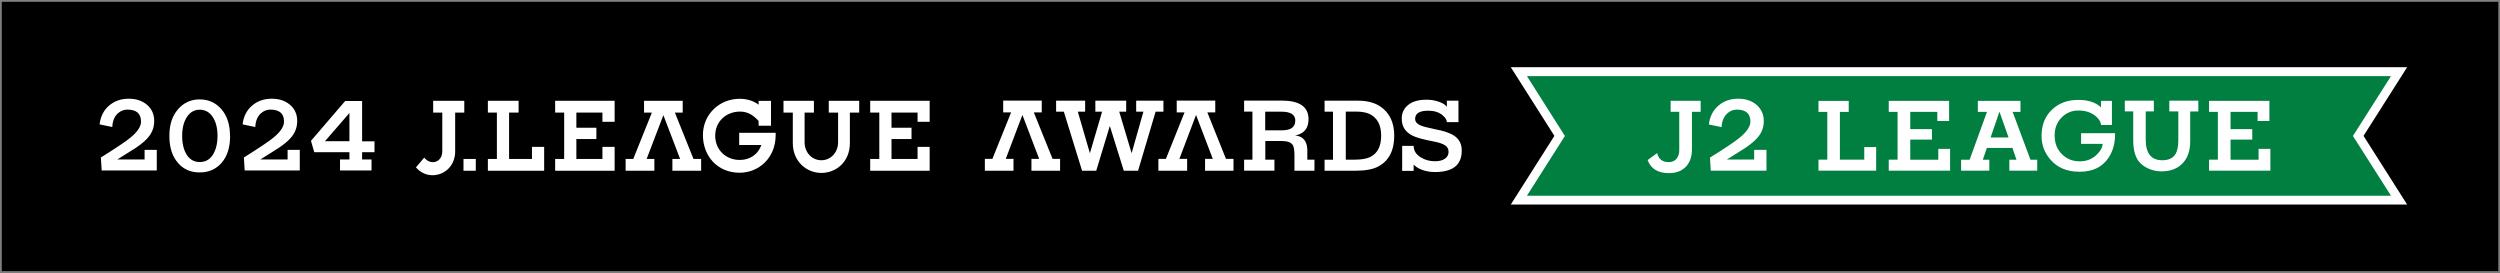 <?xml version="1.0" encoding="UTF-8"?>
<svg id="_レイヤー_2" data-name="レイヤー_2" xmlns="http://www.w3.org/2000/svg" viewBox="0 0 252.27 27.54">
  <rect x="0" y="0" width="252.27" height="27.54" fill="#333333" stroke="none"/>
  <defs>
    <style>
      .cls-1 {
        stroke: gray;
        stroke-width: .18px;
      }

      .cls-2 {
        fill: #fff;
      }

      .cls-3 {
        fill: #007f41;
      }
    </style>
  </defs>
  <g id="_マーク等" data-name="マーク等">
    <g>
      <rect class="cls-1" x=".09" y=".09" width="252.1" height="27.36"/>
      <g>
        <g>
          <g>
            <g>
              <path class="cls-2" d="M42.81,15.9l-.84.99c1.32,1.57,3.96.69,3.96-1.6v-3.93h.92v-1.19h-3.14v1.19h.92v3.89c.01,1.15-1.17,1.48-1.83.65Z"/>
              <rect class="cls-2" x="46.77" y="16.04" width="1.24" height="1.19"/>
              <polygon class="cls-2" points="58.16 14.03 58.16 16.04 60.79 16.04 60.79 14.82 62.02 14.82 62.02 17.23 56.02 17.23 56.02 16.04 56.93 16.04 56.93 11.36 56.02 11.36 56.02 10.17 62.02 10.17 62.02 12.29 60.79 12.29 60.79 11.36 58.16 11.36 58.16 12.89 60.18 12.89 60.18 14.03 58.16 14.03"/>
              <path class="cls-2" d="M76.55,12.21c-.51-.56-1.06-.95-1.87-.95-1.41,0-2.51,1-2.51,2.43s1.07,2.45,2.48,2.45c1.06,0,1.86-.6,2.18-1.51h-2.24v-1.23h3.68c0,.11,0,.17,0,.23,0,2.33-1.72,3.8-3.64,3.8-2.24,0-3.7-1.69-3.7-3.8s1.68-3.66,3.7-3.66c.75,0,1.37.19,1.92.59v-.38h1.25v2.51h-1.25v-.47Z"/>
              <polygon class="cls-2" points="68.89 10.17 68.89 11.36 68.1 11.36 69.98 16.04 70.75 16.04 70.75 17.23 67.85 17.23 67.85 16.04 68.63 16.04 66.94 11.62 65.25 16.04 66.03 16.04 66.03 17.23 63.13 17.23 63.13 16.04 63.9 16.04 65.78 11.36 64.99 11.36 64.99 10.17 68.89 10.17"/>
              <path class="cls-2" d="M82.88,17.45c-1.44,0-2.88-1.1-2.88-3.02v-3.07h-.94v-1.19h3.07v1.19h-.94v3c0,1,.72,1.81,1.69,1.81s1.69-.81,1.69-1.81v-3h-.94v-1.19h3.07v1.19h-.94v3.07c0,1.96-1.44,3.02-2.88,3.02Z"/>
              <polygon class="cls-2" points="89.96 14.03 89.96 16.04 92.59 16.04 92.59 14.82 93.81 14.82 93.81 17.23 87.81 17.23 87.81 16.04 88.73 16.04 88.73 11.36 87.81 11.36 87.81 10.17 93.81 10.17 93.81 12.29 92.59 12.29 92.59 11.36 89.96 11.36 89.96 12.89 91.98 12.89 91.98 14.03 89.96 14.03"/>
              <polygon class="cls-2" points="52.33 10.17 49.23 10.17 49.23 11.36 50.14 11.36 50.14 16.04 49.23 16.04 49.23 17.23 54.91 17.23 54.91 14.82 53.68 14.82 53.68 16.04 51.37 16.04 51.37 11.36 52.33 11.36 52.33 10.17"/>
            </g>
            <g>
              <path class="cls-2" d="M104.08,17.23v-1.2h.78l-1.69-4.43-1.68,4.43h.78v1.2h-2.89v-1.2h.76l1.89-4.69h-.8v-1.19h3.89v1.19h-.8l1.89,4.69h.76v1.2h-2.9Z"/>
              <path class="cls-2" d="M117.39,11.27h-.78l-1.77,5.96h-1.44l-1.41-4.52-1.37,4.52h-1.43l-1.84-5.96h-.78v-1.11h2.93v1.11h-.74l1.22,4.19,1.23-4.19h-.68v-1.11h3.11v1.11h-.7l1.25,4.19,1.19-4.19h-.73v-1.11h2.75v1.11Z"/>
              <path class="cls-2" d="M121.6,17.23v-1.2h.78l-1.69-4.43-1.68,4.43h.78v1.2h-2.9v-1.2h.76l1.88-4.69h-.79v-1.19h3.89v1.19h-.8l1.88,4.69h.76v1.2h-2.9Z"/>
              <path class="cls-2" d="M132.63,17.23h-2.01v-1.52c0-.52-.05-.88-.16-1.06-.17-.28-.54-.42-1.1-.42h-1.68v1.88h.92v1.11h-3.06v-1.11h.84v-4.85h-.84v-1.11h3.79c1.77,0,2.67.6,2.71,1.8,0,0,0,.03,0,.1,0,.91-.46,1.45-1.37,1.63.22,0,.44.06.65.18.4.24.6.68.6,1.35v.9h.72v1.11ZM130.71,12.19c0-.62-.47-.92-1.4-.92h-1.64v1.88h1.68c.9,0,1.35-.32,1.35-.96Z"/>
              <path class="cls-2" d="M140.69,13.69c0,1.51-.55,2.56-1.65,3.13-.52.27-1.29.41-2.33.41h-3.05v-1.11h.85v-4.85h-.85v-1.11h3.38c.92,0,1.67.2,2.25.59.93.63,1.4,1.61,1.4,2.94ZM139.37,13.69c0-1.11-.41-1.84-1.22-2.21-.33-.14-.77-.22-1.33-.22h-1.02v4.85h.92c.67,0,1.18-.09,1.55-.27.73-.36,1.1-1.08,1.1-2.15Z"/>
              <path class="cls-2" d="M147.5,15.19v.07c-.02,1.4-.92,2.1-2.7,2.1-.52,0-.99-.09-1.4-.26-.33-.14-.58-.3-.75-.5v.64h-1.16v-2.52h1.16c0,.49.25.88.74,1.17.41.25.87.38,1.4.38.33,0,.61-.05.85-.16.33-.16.51-.41.53-.74v-.08c0-.26-.12-.48-.36-.63-.24-.16-.63-.29-1.17-.39-1.04-.2-1.73-.39-2.08-.57-.74-.36-1.11-.93-1.11-1.7v-.06c0-.5.18-.92.53-1.25.44-.42,1.09-.63,1.97-.63.37,0,.74.05,1.1.16.45.13.77.31.95.56v-.62h1.17v2.16h-1.17c-.01-.24-.17-.47-.45-.71-.37-.3-.85-.44-1.44-.44-.84,0-1.28.26-1.31.77,0,0,0,.03,0,.06,0,.27.16.47.48.63.26.12.75.25,1.49.4.92.17,1.59.4,1.99.68.49.34.74.83.74,1.46v.03Z"/>
            </g>
          </g>
          <g>
            <path class="cls-2" d="M15.83,17.2h-5.57l-.08-1.31c1.52-.95,2.52-1.62,2.98-2,.72-.59,1.07-1.13,1.07-1.62,0-.81-.46-1.21-1.38-1.21-.36,0-.68.13-.96.38-.35.32-.53.78-.56,1.38l-1.28-.27c.09-.78.4-1.41.94-1.88s1.21-.71,2.01-.71c.75,0,1.36.21,1.84.62.48.41.72.96.72,1.63,0,.57-.17,1.08-.51,1.53-.27.36-.71.75-1.32,1.16-.63.4-1.26.79-1.89,1.19h2.75v-.97h1.23v2.08Z"/>
            <path class="cls-2" d="M23.22,13.71c0,1.15-.28,2.05-.85,2.71-.56.65-1.3.98-2.22.98s-1.64-.32-2.19-.96c-.58-.66-.87-1.57-.87-2.72s.29-2.01.86-2.68c.57-.67,1.31-1.01,2.2-1.01s1.64.34,2.21,1.01c.57.67.85,1.56.85,2.68ZM21.95,13.71c0-.78-.16-1.41-.48-1.9s-.76-.74-1.31-.74-.99.25-1.3.74c-.32.49-.48,1.13-.48,1.9s.16,1.44.47,1.92c.31.48.75.72,1.31.72s1-.24,1.31-.72.48-1.12.48-1.92Z"/>
            <path class="cls-2" d="M30.26,17.2h-5.57l-.08-1.31c1.52-.95,2.52-1.62,2.98-2,.72-.59,1.07-1.13,1.07-1.62,0-.81-.46-1.21-1.38-1.21-.36,0-.68.13-.96.38-.35.32-.53.78-.56,1.38l-1.28-.27c.09-.78.4-1.41.94-1.88s1.21-.71,2.01-.71c.75,0,1.36.21,1.84.62.48.41.72.96.72,1.63,0,.57-.17,1.08-.51,1.53-.27.36-.71.75-1.32,1.16-.63.4-1.26.79-1.89,1.19h2.75v-.97h1.23v2.08Z"/>
            <path class="cls-2" d="M37.79,15.36h-1.25v.73h.95v1.11h-3.18v-1.11h.95v-.73h-3.55l-.33-1.15,3.45-4.02h1.71v4.07h1.25v1.11ZM35.26,14.25v-2.85l-2.47,2.85h2.47Z"/>
          </g>
        </g>
        <g>
          <g>
            <path class="cls-2" d="M242.9,6.78h-90.45l4.4,6.93-4.4,6.93h90.45l-4.4-6.93,4.4-6.93Z"/>
            <polygon class="cls-3" points="241.27 7.68 154.08 7.68 157.91 13.72 154.08 19.75 241.27 19.75 237.43 13.72 241.27 7.68"/>
          </g>
          <g>
            <path class="cls-2" d="M171.6,11.28h-.87v3.79c0,.75-.21,1.34-.62,1.76-.41.43-.98.64-1.71.64-1.1,0-1.82-.44-2.14-1.32l.96-.7c.14.61.54.91,1.17.91.34,0,.61-.12.8-.36.17-.22.26-.5.26-.84v-3.88h-.87v-1.11h3.03v1.11Z"/>
            <path class="cls-2" d="M178.22,17.22h-5.59l-.08-1.32c1.53-.95,2.53-1.62,3-2.01.72-.59,1.08-1.13,1.08-1.62,0-.81-.46-1.21-1.38-1.21-.36,0-.68.13-.96.39-.35.33-.54.79-.57,1.38l-1.28-.27c.09-.79.41-1.42.95-1.89.54-.47,1.21-.71,2.01-.71.75,0,1.37.21,1.85.62.48.42.73.96.73,1.63,0,.58-.17,1.09-.51,1.53-.27.36-.72.75-1.33,1.17-.64.4-1.27.8-1.89,1.19h2.76v-.98h1.24v2.09Z"/>
            <path class="cls-2" d="M189.33,17.22h-5.83v-1.11h.89v-4.82h-.89v-1.11h3.05v1.11h-.89v4.82h2.46v-1.27h1.2v2.38Z"/>
            <path class="cls-2" d="M196.77,17.22h-6.18v-1.11h.89v-4.82h-.89v-1.11h6.09v2.03h-1.19v-.92h-2.73v1.74h2.19v1.06h-2.19v2.03h2.83v-1.1h1.19v2.21Z"/>
            <path class="cls-2" d="M205.57,17.22h-2.81v-1.1h.72l-.41-1.19h-2.58l-.41,1.19h.66v1.1h-2.85v-1.1h.86l1.75-4.83h-.92v-1.11h4.3v1.11h-.79l1.8,4.83h.68v1.1ZM202.68,13.87l-.92-2.6-.89,2.6h1.82Z"/>
            <path class="cls-2" d="M213.43,13.55c0,.92-.22,1.71-.67,2.38-.62.93-1.59,1.4-2.92,1.4-1.26,0-2.24-.41-2.94-1.23-.59-.68-.89-1.48-.89-2.38,0-1.12.36-2.02,1.09-2.69.69-.64,1.56-.95,2.62-.95.99,0,1.75.25,2.29.75v-.65h1.1v2.43h-1.1s0-.06-.01-.1c-.06-.3-.26-.58-.59-.84-.44-.34-.98-.51-1.62-.52h-.08c-.62,0-1.17.22-1.63.66-.5.48-.75,1.1-.75,1.85,0,.79.25,1.43.76,1.92.48.47,1.07.7,1.77.7.67,0,1.23-.21,1.68-.64.39-.36.61-.73.64-1.12h-2.18v-1.08h3.42s.01.08.01.11Z"/>
            <path class="cls-2" d="M221.84,11.25h-.83v3c0,.99-.27,1.75-.82,2.28-.51.51-1.2.76-2.07.76-.5,0-.96-.1-1.38-.3-.42-.2-.74-.45-.97-.77-.34-.49-.51-1.18-.51-2.09v-2.89h-.85v-1.08h2.93v1.08h-.82v2.85c0,1.39.56,2.08,1.67,2.08.66,0,1.11-.22,1.36-.67.17-.3.26-.75.26-1.34v-2.92h-.91v-1.08h2.93v1.08Z"/>
            <path class="cls-2" d="M229.09,17.22h-6.18v-1.11h.89v-4.82h-.89v-1.11h6.09v2.03h-1.19v-.92h-2.73v1.74h2.19v1.06h-2.19v2.03h2.83v-1.1h1.19v2.21Z"/>
          </g>
        </g>
      </g>
    </g>
  </g>
</svg>